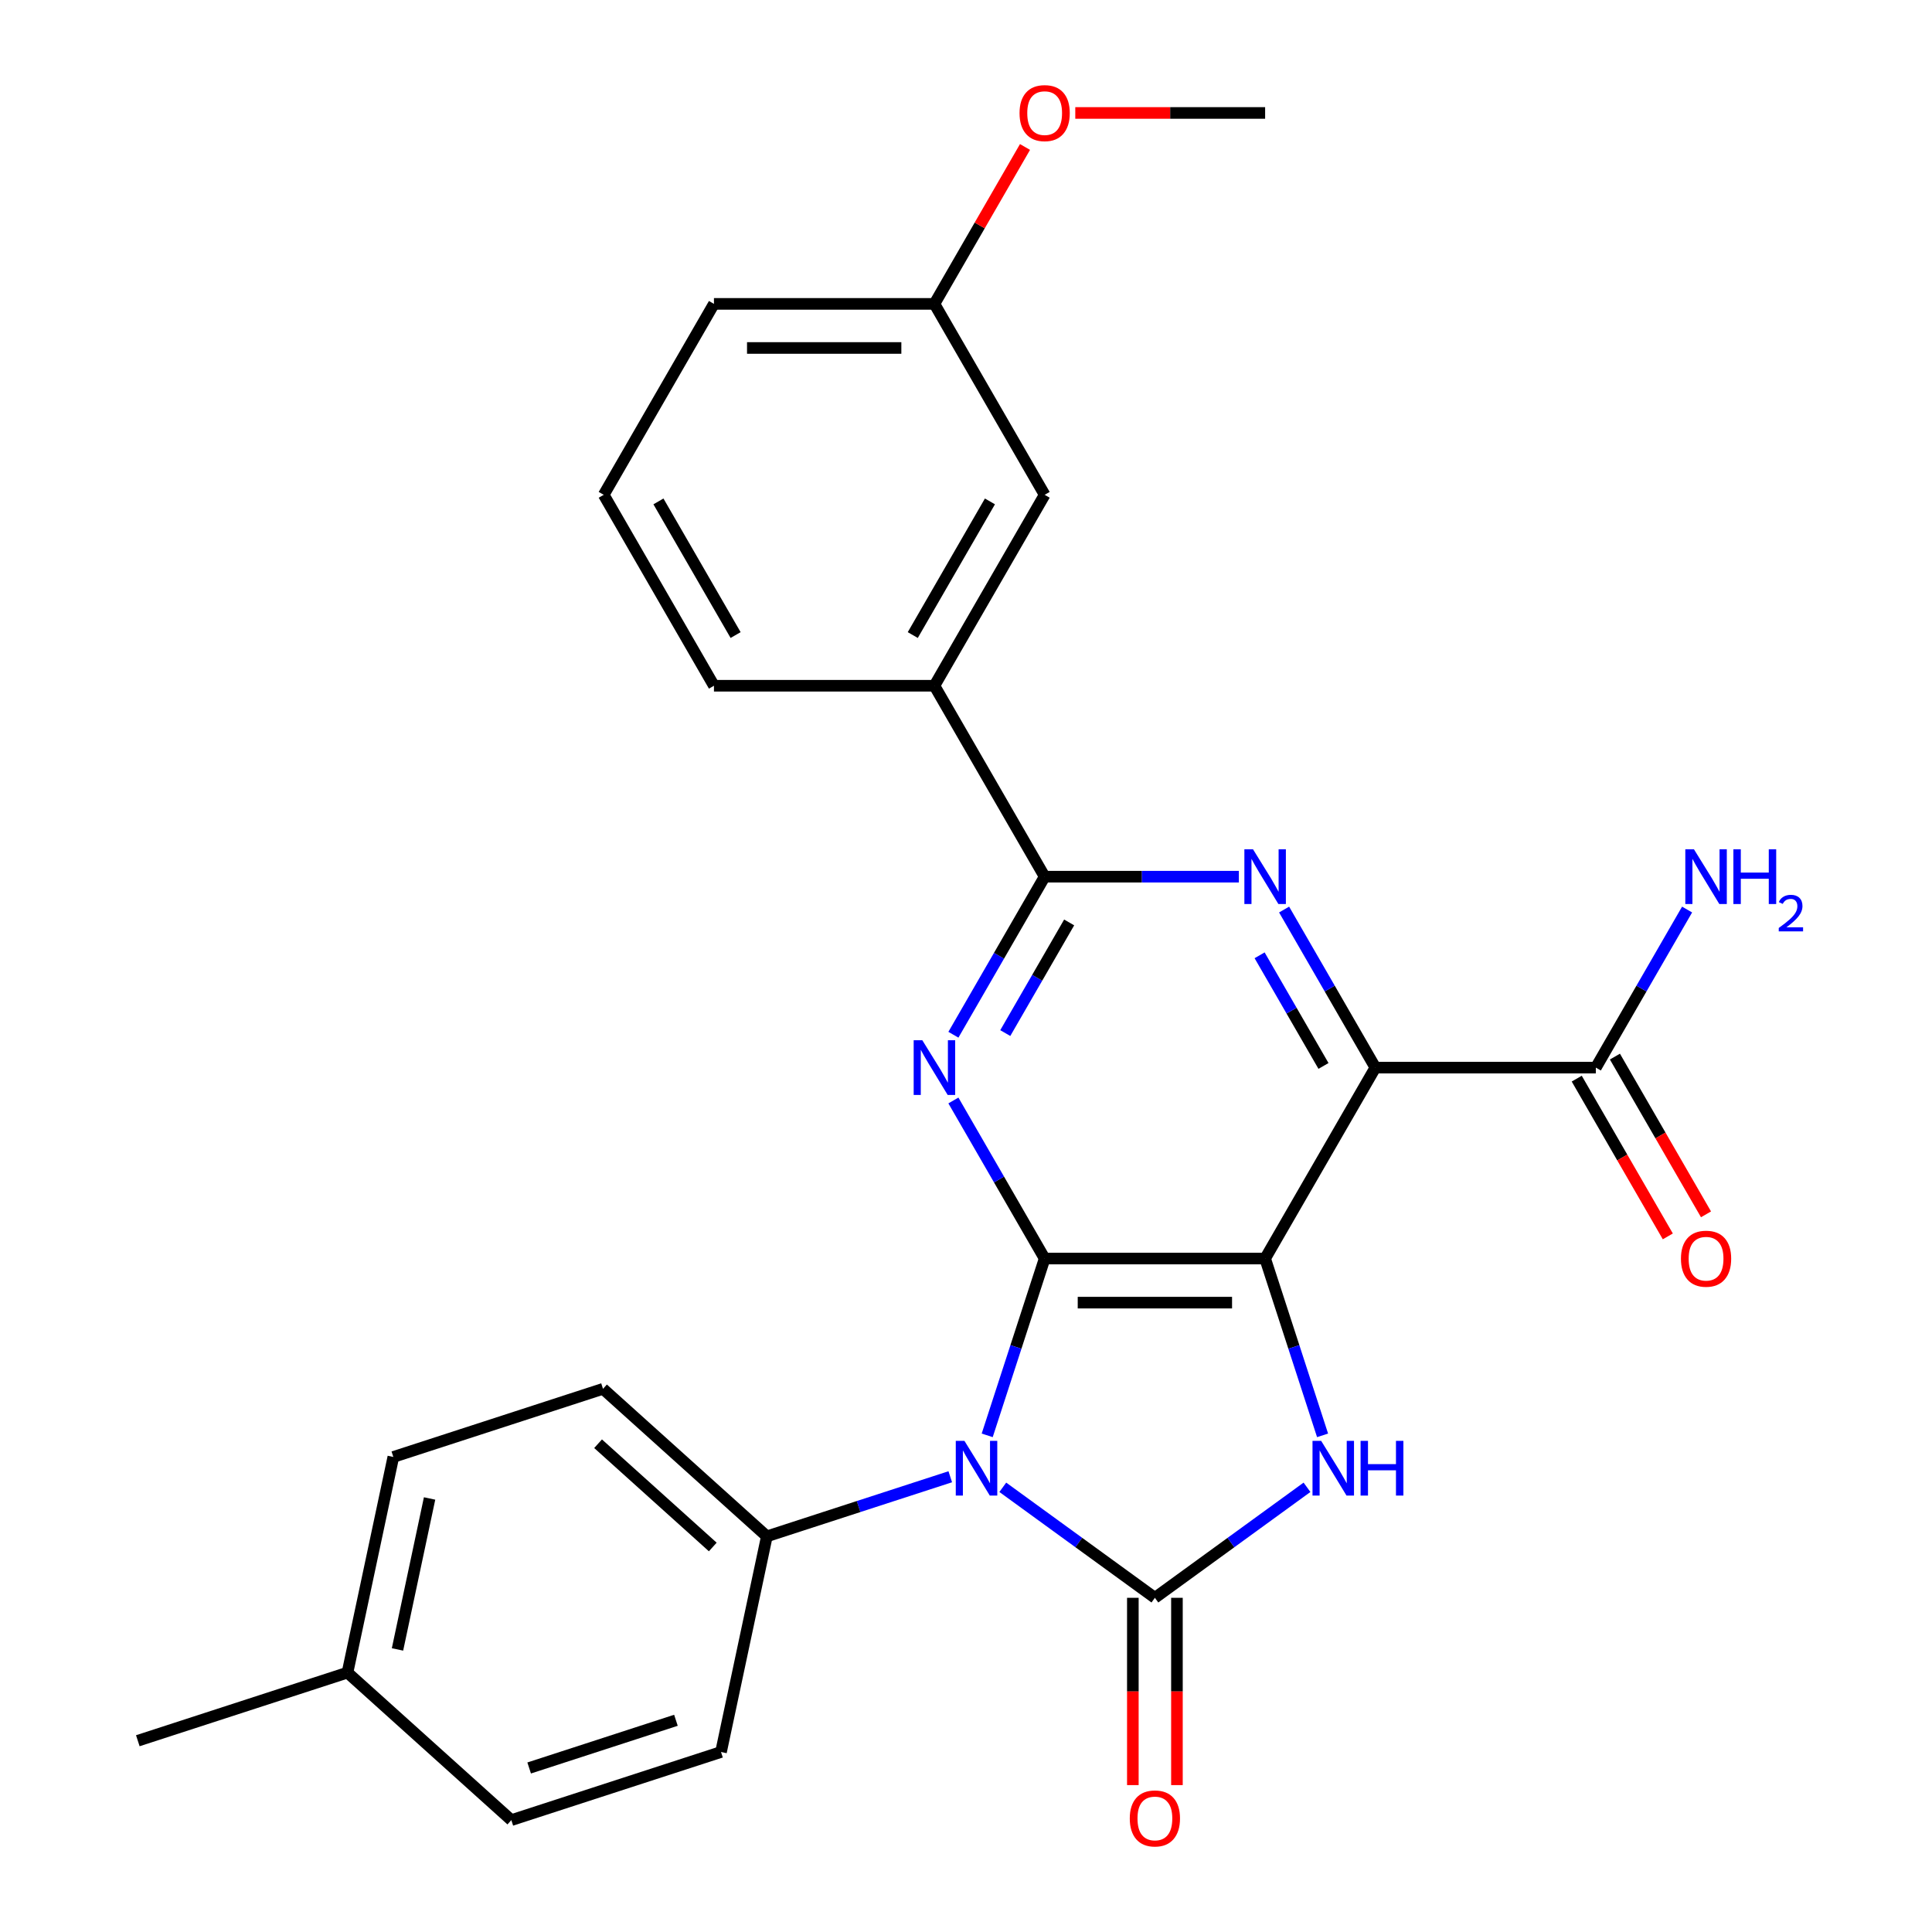 <?xml version='1.0' encoding='iso-8859-1'?>
<svg version='1.1' baseProfile='full'
              xmlns='http://www.w3.org/2000/svg'
                      xmlns:rdkit='http://www.rdkit.org/xml'
                      xmlns:xlink='http://www.w3.org/1999/xlink'
                  xml:space='preserve'
width='1000px' height='1000px' viewBox='0 0 1000 1000'>
<!-- END OF HEADER -->
<rect style='opacity:1.0;fill:#FFFFFF;stroke:none' width='1000' height='1000' x='0' y='0'> </rect>
<path class='bond-0' d='M 654.827,651.419 L 540.713,651.419' style='fill:none;fill-rule:evenodd;stroke:#000000;stroke-width:6px;stroke-linecap:butt;stroke-linejoin:miter;stroke-opacity:1' />
<path class='bond-0' d='M 637.71,674.242 L 557.83,674.242' style='fill:none;fill-rule:evenodd;stroke:#000000;stroke-width:6px;stroke-linecap:butt;stroke-linejoin:miter;stroke-opacity:1' />
<path class='bond-3' d='M 654.827,651.419 L 711.885,552.593' style='fill:none;fill-rule:evenodd;stroke:#000000;stroke-width:6px;stroke-linecap:butt;stroke-linejoin:miter;stroke-opacity:1' />
<path class='bond-4' d='M 654.827,651.419 L 669.695,697.177' style='fill:none;fill-rule:evenodd;stroke:#000000;stroke-width:6px;stroke-linecap:butt;stroke-linejoin:miter;stroke-opacity:1' />
<path class='bond-4' d='M 669.695,697.177 L 684.563,742.936' style='fill:none;fill-rule:evenodd;stroke:#0000FF;stroke-width:6px;stroke-linecap:butt;stroke-linejoin:miter;stroke-opacity:1' />
<path class='bond-1' d='M 540.713,651.419 L 525.845,697.177' style='fill:none;fill-rule:evenodd;stroke:#000000;stroke-width:6px;stroke-linecap:butt;stroke-linejoin:miter;stroke-opacity:1' />
<path class='bond-1' d='M 525.845,697.177 L 510.977,742.936' style='fill:none;fill-rule:evenodd;stroke:#0000FF;stroke-width:6px;stroke-linecap:butt;stroke-linejoin:miter;stroke-opacity:1' />
<path class='bond-5' d='M 540.713,651.419 L 517.095,610.512' style='fill:none;fill-rule:evenodd;stroke:#000000;stroke-width:6px;stroke-linecap:butt;stroke-linejoin:miter;stroke-opacity:1' />
<path class='bond-5' d='M 517.095,610.512 L 493.478,569.606' style='fill:none;fill-rule:evenodd;stroke:#0000FF;stroke-width:6px;stroke-linecap:butt;stroke-linejoin:miter;stroke-opacity:1' />
<path class='bond-9' d='M 491.856,764.365 L 444.388,779.788' style='fill:none;fill-rule:evenodd;stroke:#0000FF;stroke-width:6px;stroke-linecap:butt;stroke-linejoin:miter;stroke-opacity:1' />
<path class='bond-9' d='M 444.388,779.788 L 396.92,795.212' style='fill:none;fill-rule:evenodd;stroke:#000000;stroke-width:6px;stroke-linecap:butt;stroke-linejoin:miter;stroke-opacity:1' />
<path class='bond-27' d='M 519.042,769.824 L 558.406,798.424' style='fill:none;fill-rule:evenodd;stroke:#0000FF;stroke-width:6px;stroke-linecap:butt;stroke-linejoin:miter;stroke-opacity:1' />
<path class='bond-27' d='M 558.406,798.424 L 597.77,827.023' style='fill:none;fill-rule:evenodd;stroke:#000000;stroke-width:6px;stroke-linecap:butt;stroke-linejoin:miter;stroke-opacity:1' />
<path class='bond-2' d='M 597.77,827.023 L 637.134,798.424' style='fill:none;fill-rule:evenodd;stroke:#000000;stroke-width:6px;stroke-linecap:butt;stroke-linejoin:miter;stroke-opacity:1' />
<path class='bond-2' d='M 637.134,798.424 L 676.498,769.824' style='fill:none;fill-rule:evenodd;stroke:#0000FF;stroke-width:6px;stroke-linecap:butt;stroke-linejoin:miter;stroke-opacity:1' />
<path class='bond-11' d='M 586.359,827.023 L 586.359,875.494' style='fill:none;fill-rule:evenodd;stroke:#000000;stroke-width:6px;stroke-linecap:butt;stroke-linejoin:miter;stroke-opacity:1' />
<path class='bond-11' d='M 586.359,875.494 L 586.359,923.965' style='fill:none;fill-rule:evenodd;stroke:#FF0000;stroke-width:6px;stroke-linecap:butt;stroke-linejoin:miter;stroke-opacity:1' />
<path class='bond-11' d='M 609.181,827.023 L 609.181,875.494' style='fill:none;fill-rule:evenodd;stroke:#000000;stroke-width:6px;stroke-linecap:butt;stroke-linejoin:miter;stroke-opacity:1' />
<path class='bond-11' d='M 609.181,875.494 L 609.181,923.965' style='fill:none;fill-rule:evenodd;stroke:#FF0000;stroke-width:6px;stroke-linecap:butt;stroke-linejoin:miter;stroke-opacity:1' />
<path class='bond-6' d='M 711.885,552.593 L 688.267,511.686' style='fill:none;fill-rule:evenodd;stroke:#000000;stroke-width:6px;stroke-linecap:butt;stroke-linejoin:miter;stroke-opacity:1' />
<path class='bond-6' d='M 688.267,511.686 L 664.65,470.78' style='fill:none;fill-rule:evenodd;stroke:#0000FF;stroke-width:6px;stroke-linecap:butt;stroke-linejoin:miter;stroke-opacity:1' />
<path class='bond-6' d='M 685.034,551.732 L 668.502,523.098' style='fill:none;fill-rule:evenodd;stroke:#000000;stroke-width:6px;stroke-linecap:butt;stroke-linejoin:miter;stroke-opacity:1' />
<path class='bond-6' d='M 668.502,523.098 L 651.97,494.463' style='fill:none;fill-rule:evenodd;stroke:#0000FF;stroke-width:6px;stroke-linecap:butt;stroke-linejoin:miter;stroke-opacity:1' />
<path class='bond-8' d='M 711.885,552.593 L 825.999,552.593' style='fill:none;fill-rule:evenodd;stroke:#000000;stroke-width:6px;stroke-linecap:butt;stroke-linejoin:miter;stroke-opacity:1' />
<path class='bond-28' d='M 493.478,535.58 L 517.095,494.673' style='fill:none;fill-rule:evenodd;stroke:#0000FF;stroke-width:6px;stroke-linecap:butt;stroke-linejoin:miter;stroke-opacity:1' />
<path class='bond-28' d='M 517.095,494.673 L 540.713,453.767' style='fill:none;fill-rule:evenodd;stroke:#000000;stroke-width:6px;stroke-linecap:butt;stroke-linejoin:miter;stroke-opacity:1' />
<path class='bond-28' d='M 520.328,534.72 L 536.86,506.085' style='fill:none;fill-rule:evenodd;stroke:#0000FF;stroke-width:6px;stroke-linecap:butt;stroke-linejoin:miter;stroke-opacity:1' />
<path class='bond-28' d='M 536.86,506.085 L 553.393,477.45' style='fill:none;fill-rule:evenodd;stroke:#000000;stroke-width:6px;stroke-linecap:butt;stroke-linejoin:miter;stroke-opacity:1' />
<path class='bond-7' d='M 641.234,453.767 L 590.974,453.767' style='fill:none;fill-rule:evenodd;stroke:#0000FF;stroke-width:6px;stroke-linecap:butt;stroke-linejoin:miter;stroke-opacity:1' />
<path class='bond-7' d='M 590.974,453.767 L 540.713,453.767' style='fill:none;fill-rule:evenodd;stroke:#000000;stroke-width:6px;stroke-linecap:butt;stroke-linejoin:miter;stroke-opacity:1' />
<path class='bond-10' d='M 540.713,453.767 L 483.655,354.941' style='fill:none;fill-rule:evenodd;stroke:#000000;stroke-width:6px;stroke-linecap:butt;stroke-linejoin:miter;stroke-opacity:1' />
<path class='bond-12' d='M 816.116,558.299 L 839.688,599.125' style='fill:none;fill-rule:evenodd;stroke:#000000;stroke-width:6px;stroke-linecap:butt;stroke-linejoin:miter;stroke-opacity:1' />
<path class='bond-12' d='M 839.688,599.125 L 863.259,639.952' style='fill:none;fill-rule:evenodd;stroke:#FF0000;stroke-width:6px;stroke-linecap:butt;stroke-linejoin:miter;stroke-opacity:1' />
<path class='bond-12' d='M 835.882,546.887 L 859.453,587.714' style='fill:none;fill-rule:evenodd;stroke:#000000;stroke-width:6px;stroke-linecap:butt;stroke-linejoin:miter;stroke-opacity:1' />
<path class='bond-12' d='M 859.453,587.714 L 883.024,628.54' style='fill:none;fill-rule:evenodd;stroke:#FF0000;stroke-width:6px;stroke-linecap:butt;stroke-linejoin:miter;stroke-opacity:1' />
<path class='bond-16' d='M 825.999,552.593 L 849.617,511.686' style='fill:none;fill-rule:evenodd;stroke:#000000;stroke-width:6px;stroke-linecap:butt;stroke-linejoin:miter;stroke-opacity:1' />
<path class='bond-16' d='M 849.617,511.686 L 873.234,470.78' style='fill:none;fill-rule:evenodd;stroke:#0000FF;stroke-width:6px;stroke-linecap:butt;stroke-linejoin:miter;stroke-opacity:1' />
<path class='bond-14' d='M 396.92,795.212 L 312.116,718.854' style='fill:none;fill-rule:evenodd;stroke:#000000;stroke-width:6px;stroke-linecap:butt;stroke-linejoin:miter;stroke-opacity:1' />
<path class='bond-14' d='M 368.928,800.719 L 309.565,747.269' style='fill:none;fill-rule:evenodd;stroke:#000000;stroke-width:6px;stroke-linecap:butt;stroke-linejoin:miter;stroke-opacity:1' />
<path class='bond-15' d='M 396.92,795.212 L 373.194,906.833' style='fill:none;fill-rule:evenodd;stroke:#000000;stroke-width:6px;stroke-linecap:butt;stroke-linejoin:miter;stroke-opacity:1' />
<path class='bond-13' d='M 483.655,354.941 L 540.713,256.115' style='fill:none;fill-rule:evenodd;stroke:#000000;stroke-width:6px;stroke-linecap:butt;stroke-linejoin:miter;stroke-opacity:1' />
<path class='bond-13' d='M 472.449,328.705 L 512.389,259.527' style='fill:none;fill-rule:evenodd;stroke:#000000;stroke-width:6px;stroke-linecap:butt;stroke-linejoin:miter;stroke-opacity:1' />
<path class='bond-22' d='M 483.655,354.941 L 369.541,354.941' style='fill:none;fill-rule:evenodd;stroke:#000000;stroke-width:6px;stroke-linecap:butt;stroke-linejoin:miter;stroke-opacity:1' />
<path class='bond-17' d='M 540.713,256.115 L 483.655,157.289' style='fill:none;fill-rule:evenodd;stroke:#000000;stroke-width:6px;stroke-linecap:butt;stroke-linejoin:miter;stroke-opacity:1' />
<path class='bond-19' d='M 312.116,718.854 L 203.587,754.118' style='fill:none;fill-rule:evenodd;stroke:#000000;stroke-width:6px;stroke-linecap:butt;stroke-linejoin:miter;stroke-opacity:1' />
<path class='bond-18' d='M 373.194,906.833 L 264.665,942.096' style='fill:none;fill-rule:evenodd;stroke:#000000;stroke-width:6px;stroke-linecap:butt;stroke-linejoin:miter;stroke-opacity:1' />
<path class='bond-18' d='M 349.862,890.416 L 273.892,915.101' style='fill:none;fill-rule:evenodd;stroke:#000000;stroke-width:6px;stroke-linecap:butt;stroke-linejoin:miter;stroke-opacity:1' />
<path class='bond-21' d='M 483.655,157.289 L 507.1,116.682' style='fill:none;fill-rule:evenodd;stroke:#000000;stroke-width:6px;stroke-linecap:butt;stroke-linejoin:miter;stroke-opacity:1' />
<path class='bond-21' d='M 507.1,116.682 L 530.544,76.075' style='fill:none;fill-rule:evenodd;stroke:#FF0000;stroke-width:6px;stroke-linecap:butt;stroke-linejoin:miter;stroke-opacity:1' />
<path class='bond-30' d='M 483.655,157.289 L 369.541,157.289' style='fill:none;fill-rule:evenodd;stroke:#000000;stroke-width:6px;stroke-linecap:butt;stroke-linejoin:miter;stroke-opacity:1' />
<path class='bond-30' d='M 466.538,180.111 L 386.658,180.111' style='fill:none;fill-rule:evenodd;stroke:#000000;stroke-width:6px;stroke-linecap:butt;stroke-linejoin:miter;stroke-opacity:1' />
<path class='bond-20' d='M 264.665,942.096 L 179.861,865.738' style='fill:none;fill-rule:evenodd;stroke:#000000;stroke-width:6px;stroke-linecap:butt;stroke-linejoin:miter;stroke-opacity:1' />
<path class='bond-29' d='M 203.587,754.118 L 179.861,865.738' style='fill:none;fill-rule:evenodd;stroke:#000000;stroke-width:6px;stroke-linecap:butt;stroke-linejoin:miter;stroke-opacity:1' />
<path class='bond-29' d='M 222.352,775.606 L 205.744,853.741' style='fill:none;fill-rule:evenodd;stroke:#000000;stroke-width:6px;stroke-linecap:butt;stroke-linejoin:miter;stroke-opacity:1' />
<path class='bond-25' d='M 179.861,865.738 L 71.332,901.002' style='fill:none;fill-rule:evenodd;stroke:#000000;stroke-width:6px;stroke-linecap:butt;stroke-linejoin:miter;stroke-opacity:1' />
<path class='bond-26' d='M 556.566,58.462 L 605.696,58.462' style='fill:none;fill-rule:evenodd;stroke:#FF0000;stroke-width:6px;stroke-linecap:butt;stroke-linejoin:miter;stroke-opacity:1' />
<path class='bond-26' d='M 605.696,58.462 L 654.827,58.462' style='fill:none;fill-rule:evenodd;stroke:#000000;stroke-width:6px;stroke-linecap:butt;stroke-linejoin:miter;stroke-opacity:1' />
<path class='bond-23' d='M 369.541,354.941 L 312.484,256.115' style='fill:none;fill-rule:evenodd;stroke:#000000;stroke-width:6px;stroke-linecap:butt;stroke-linejoin:miter;stroke-opacity:1' />
<path class='bond-23' d='M 380.747,328.705 L 340.807,259.527' style='fill:none;fill-rule:evenodd;stroke:#000000;stroke-width:6px;stroke-linecap:butt;stroke-linejoin:miter;stroke-opacity:1' />
<path class='bond-24' d='M 312.484,256.115 L 369.541,157.289' style='fill:none;fill-rule:evenodd;stroke:#000000;stroke-width:6px;stroke-linecap:butt;stroke-linejoin:miter;stroke-opacity:1' />
<path  class='atom-2' d='M 499.189 745.788
L 508.469 760.788
Q 509.389 762.268, 510.869 764.948
Q 512.349 767.628, 512.429 767.788
L 512.429 745.788
L 516.189 745.788
L 516.189 774.108
L 512.309 774.108
L 502.349 757.708
Q 501.189 755.788, 499.949 753.588
Q 498.749 751.388, 498.389 750.708
L 498.389 774.108
L 494.709 774.108
L 494.709 745.788
L 499.189 745.788
' fill='#0000FF'/>
<path  class='atom-5' d='M 683.831 745.788
L 693.111 760.788
Q 694.031 762.268, 695.511 764.948
Q 696.991 767.628, 697.071 767.788
L 697.071 745.788
L 700.831 745.788
L 700.831 774.108
L 696.951 774.108
L 686.991 757.708
Q 685.831 755.788, 684.591 753.588
Q 683.391 751.388, 683.031 750.708
L 683.031 774.108
L 679.351 774.108
L 679.351 745.788
L 683.831 745.788
' fill='#0000FF'/>
<path  class='atom-5' d='M 704.231 745.788
L 708.071 745.788
L 708.071 757.828
L 722.551 757.828
L 722.551 745.788
L 726.391 745.788
L 726.391 774.108
L 722.551 774.108
L 722.551 761.028
L 708.071 761.028
L 708.071 774.108
L 704.231 774.108
L 704.231 745.788
' fill='#0000FF'/>
<path  class='atom-6' d='M 477.395 538.433
L 486.675 553.433
Q 487.595 554.913, 489.075 557.593
Q 490.555 560.273, 490.635 560.433
L 490.635 538.433
L 494.395 538.433
L 494.395 566.753
L 490.515 566.753
L 480.555 550.353
Q 479.395 548.433, 478.155 546.233
Q 476.955 544.033, 476.595 543.353
L 476.595 566.753
L 472.915 566.753
L 472.915 538.433
L 477.395 538.433
' fill='#0000FF'/>
<path  class='atom-7' d='M 648.567 439.607
L 657.847 454.607
Q 658.767 456.087, 660.247 458.767
Q 661.727 461.447, 661.807 461.607
L 661.807 439.607
L 665.567 439.607
L 665.567 467.927
L 661.687 467.927
L 651.727 451.527
Q 650.567 449.607, 649.327 447.407
Q 648.127 445.207, 647.767 444.527
L 647.767 467.927
L 644.087 467.927
L 644.087 439.607
L 648.567 439.607
' fill='#0000FF'/>
<path  class='atom-12' d='M 584.77 941.218
Q 584.77 934.418, 588.13 930.618
Q 591.49 926.818, 597.77 926.818
Q 604.05 926.818, 607.41 930.618
Q 610.77 934.418, 610.77 941.218
Q 610.77 948.098, 607.37 952.018
Q 603.97 955.898, 597.77 955.898
Q 591.53 955.898, 588.13 952.018
Q 584.77 948.138, 584.77 941.218
M 597.77 952.698
Q 602.09 952.698, 604.41 949.818
Q 606.77 946.898, 606.77 941.218
Q 606.77 935.658, 604.41 932.858
Q 602.09 930.018, 597.77 930.018
Q 593.45 930.018, 591.09 932.818
Q 588.77 935.618, 588.77 941.218
Q 588.77 946.938, 591.09 949.818
Q 593.45 952.698, 597.77 952.698
' fill='#FF0000'/>
<path  class='atom-13' d='M 870.056 651.499
Q 870.056 644.699, 873.416 640.899
Q 876.776 637.099, 883.056 637.099
Q 889.336 637.099, 892.696 640.899
Q 896.056 644.699, 896.056 651.499
Q 896.056 658.379, 892.656 662.299
Q 889.256 666.179, 883.056 666.179
Q 876.816 666.179, 873.416 662.299
Q 870.056 658.419, 870.056 651.499
M 883.056 662.979
Q 887.376 662.979, 889.696 660.099
Q 892.056 657.179, 892.056 651.499
Q 892.056 645.939, 889.696 643.139
Q 887.376 640.299, 883.056 640.299
Q 878.736 640.299, 876.376 643.099
Q 874.056 645.899, 874.056 651.499
Q 874.056 657.219, 876.376 660.099
Q 878.736 662.979, 883.056 662.979
' fill='#FF0000'/>
<path  class='atom-17' d='M 876.796 439.607
L 886.076 454.607
Q 886.996 456.087, 888.476 458.767
Q 889.956 461.447, 890.036 461.607
L 890.036 439.607
L 893.796 439.607
L 893.796 467.927
L 889.916 467.927
L 879.956 451.527
Q 878.796 449.607, 877.556 447.407
Q 876.356 445.207, 875.996 444.527
L 875.996 467.927
L 872.316 467.927
L 872.316 439.607
L 876.796 439.607
' fill='#0000FF'/>
<path  class='atom-17' d='M 897.196 439.607
L 901.036 439.607
L 901.036 451.647
L 915.516 451.647
L 915.516 439.607
L 919.356 439.607
L 919.356 467.927
L 915.516 467.927
L 915.516 454.847
L 901.036 454.847
L 901.036 467.927
L 897.196 467.927
L 897.196 439.607
' fill='#0000FF'/>
<path  class='atom-17' d='M 920.729 466.933
Q 921.416 465.164, 923.052 464.188
Q 924.689 463.184, 926.96 463.184
Q 929.784 463.184, 931.368 464.716
Q 932.952 466.247, 932.952 468.966
Q 932.952 471.738, 930.893 474.325
Q 928.86 476.912, 924.636 479.975
L 933.269 479.975
L 933.269 482.087
L 920.676 482.087
L 920.676 480.318
Q 924.161 477.836, 926.22 475.988
Q 928.306 474.14, 929.309 472.477
Q 930.312 470.814, 930.312 469.098
Q 930.312 467.303, 929.415 466.3
Q 928.517 465.296, 926.96 465.296
Q 925.455 465.296, 924.452 465.904
Q 923.448 466.511, 922.736 467.857
L 920.729 466.933
' fill='#0000FF'/>
<path  class='atom-22' d='M 527.713 58.542
Q 527.713 51.742, 531.073 47.942
Q 534.433 44.142, 540.713 44.142
Q 546.993 44.142, 550.353 47.942
Q 553.713 51.742, 553.713 58.542
Q 553.713 65.422, 550.313 69.342
Q 546.913 73.222, 540.713 73.222
Q 534.473 73.222, 531.073 69.342
Q 527.713 65.462, 527.713 58.542
M 540.713 70.022
Q 545.033 70.022, 547.353 67.142
Q 549.713 64.222, 549.713 58.542
Q 549.713 52.982, 547.353 50.182
Q 545.033 47.342, 540.713 47.342
Q 536.393 47.342, 534.033 50.142
Q 531.713 52.942, 531.713 58.542
Q 531.713 64.262, 534.033 67.142
Q 536.393 70.022, 540.713 70.022
' fill='#FF0000'/>
</svg>

